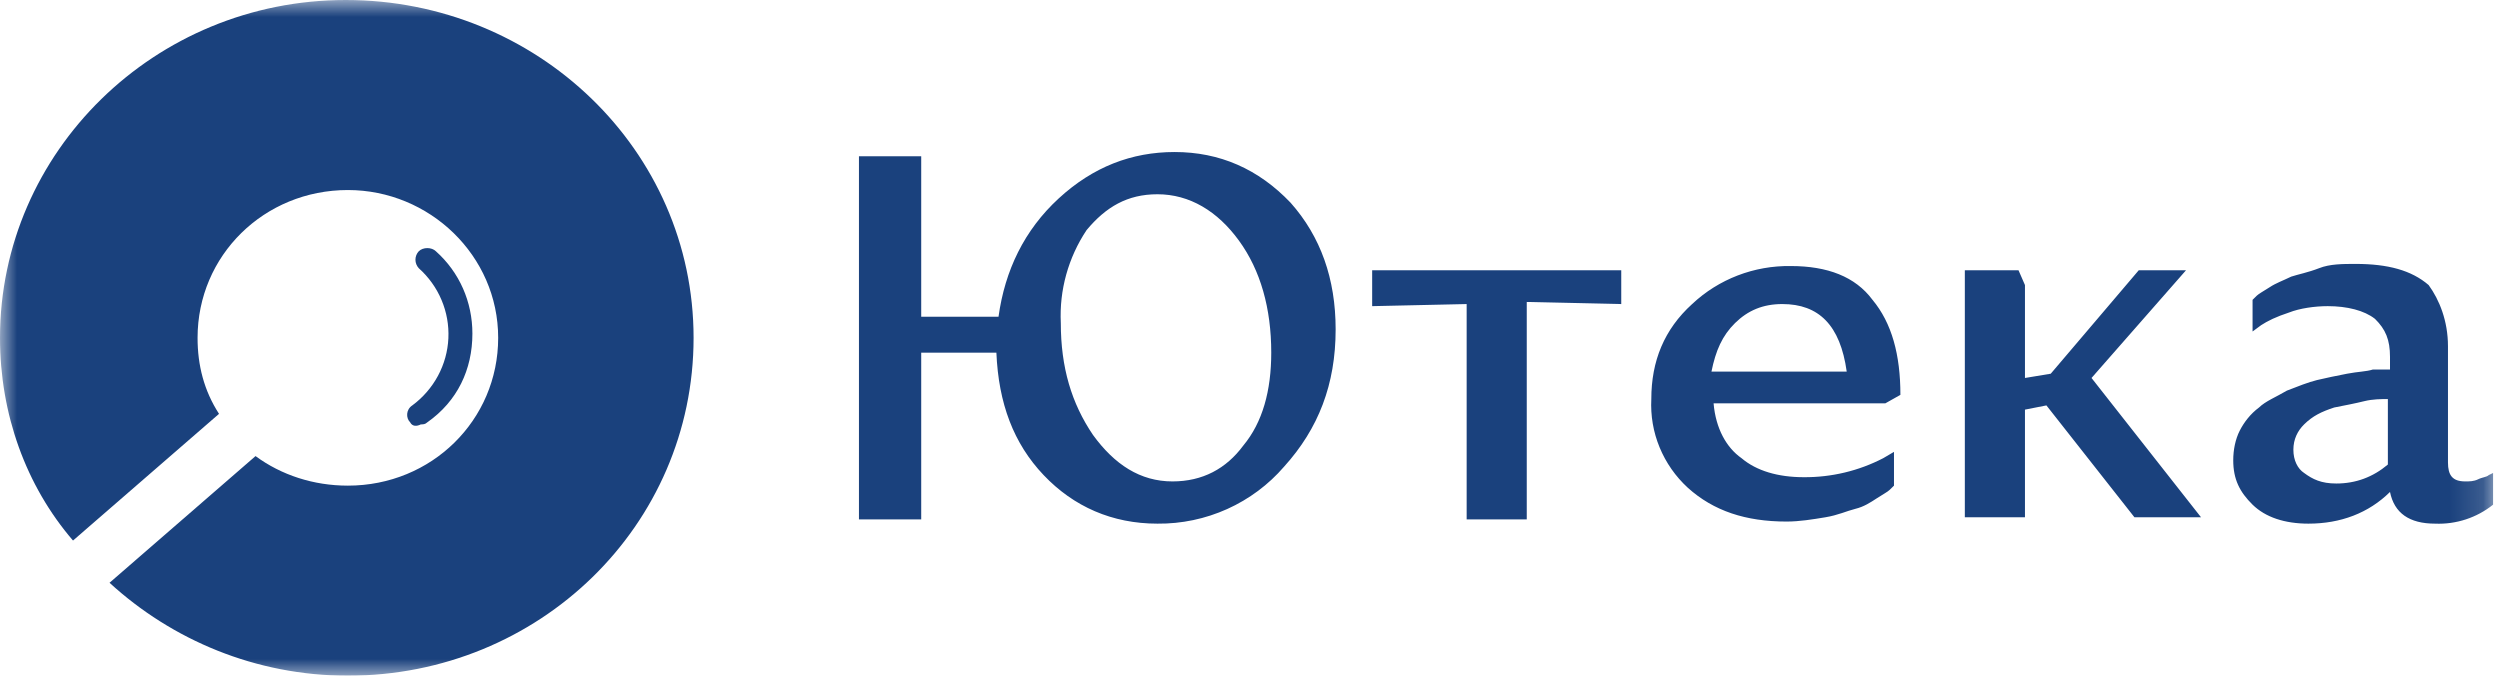 <svg width="74" height="20" viewBox="0 0 74 20" fill="none" xmlns="http://www.w3.org/2000/svg">
<g clip-path="url(#clip0_701_178)">
<mask id="mask0_701_178" style="mask-type:luminance" maskUnits="userSpaceOnUse" x="0" y="0" width="74" height="20">
<path d="M0 0H73.859V20H0V0Z" fill="white"/>
</mask>
<g mask="url(#mask0_701_178)">
<path d="M0 10C0 4.5 4.576 0 10.233 0C15.89 0 20.53 4.438 20.53 10C20.53 15.562 15.954 20 10.297 20C7.564 20 5.085 18.938 3.242 17.25L7.564 13.5C8.327 14.062 9.28 14.375 10.297 14.375C12.776 14.375 14.746 12.438 14.746 10C14.746 7.562 12.712 5.625 10.297 5.625C7.818 5.625 5.848 7.562 5.848 10C5.848 10.812 6.038 11.562 6.483 12.25L2.161 16C0.763 14.375 0 12.25 0 10ZM12.14 12.5C12.013 12.375 12.013 12.125 12.204 12C12.52 11.767 12.779 11.467 12.964 11.124C13.149 10.78 13.254 10.401 13.272 10.013C13.29 9.625 13.221 9.237 13.069 8.879C12.918 8.52 12.687 8.199 12.395 7.938C12.332 7.869 12.297 7.78 12.297 7.688C12.297 7.595 12.332 7.506 12.395 7.438C12.522 7.312 12.776 7.312 12.903 7.438C13.602 8.062 13.983 8.938 13.983 9.875C13.983 10.938 13.539 11.875 12.649 12.5C12.585 12.562 12.522 12.562 12.458 12.562C12.331 12.625 12.204 12.625 12.14 12.5Z" fill="#1A417D"/>
</g>
<mask id="mask1_701_178" style="mask-type:luminance" maskUnits="userSpaceOnUse" x="0" y="0" width="74" height="20">
<path d="M0 0H73.859V20H14.1L0 0Z" fill="white"/>
</mask>
<g mask="url(#mask1_701_178)">
<path d="M25.425 15.312V4.625H27.268V9.375H29.556C29.747 8 30.319 6.812 31.336 5.875C32.353 4.938 33.497 4.5 34.768 4.5C36.103 4.5 37.247 5 38.201 6C39.09 7 39.535 8.25 39.535 9.75C39.535 11.375 39.027 12.688 38.01 13.812C37.549 14.347 36.974 14.775 36.326 15.067C35.678 15.359 34.973 15.507 34.26 15.5C32.925 15.5 31.781 15 30.891 14.062C30.001 13.125 29.556 11.938 29.493 10.438H27.268V15.375H25.425V15.312ZM31.4 9.562C31.4 10.875 31.717 11.938 32.353 12.875C32.989 13.75 33.751 14.25 34.705 14.25C35.595 14.25 36.294 13.875 36.802 13.188C37.374 12.5 37.629 11.562 37.629 10.438C37.629 9.125 37.311 8 36.675 7.125C36.04 6.25 35.213 5.75 34.26 5.75C33.37 5.75 32.734 6.125 32.162 6.812C31.62 7.627 31.353 8.59 31.4 9.562ZM47.989 8H40.616V9.062L43.413 9V15.375H45.192V8.938L47.989 9V8ZM50.722 11.938C50.786 12.688 51.104 13.25 51.549 13.562C51.993 13.938 52.629 14.125 53.392 14.125C54.211 14.131 55.019 13.938 55.744 13.562L56.062 13.375V14.375L55.934 14.5C55.871 14.562 55.744 14.625 55.553 14.75C55.362 14.875 55.172 15 54.917 15.062C54.663 15.125 54.409 15.25 54.028 15.312C53.646 15.375 53.265 15.438 52.883 15.438C51.676 15.438 50.722 15.125 49.96 14.438C49.596 14.104 49.311 13.696 49.124 13.242C48.937 12.789 48.854 12.301 48.879 11.812C48.879 10.688 49.26 9.75 50.087 9C50.873 8.261 51.923 7.857 53.011 7.875C54.091 7.875 54.917 8.188 55.426 8.875C55.998 9.562 56.252 10.5 56.252 11.688L55.807 11.938H50.722ZM52.756 9C52.184 9 51.739 9.188 51.358 9.562C50.977 9.938 50.786 10.375 50.659 11H54.663C54.472 9.625 53.837 9 52.756 9ZM59.748 8H58.159V15.312H59.939V12.125L60.574 12L63.18 15.312H65.151L61.909 11.188L64.706 8H63.307L60.702 11.062L59.939 11.188V8.438L59.748 8ZM72.46 10.25V13.688C72.46 14.062 72.588 14.25 72.969 14.25C73.096 14.25 73.223 14.25 73.35 14.188C73.477 14.125 73.605 14.125 73.668 14.062L73.795 14V14.938C73.313 15.325 72.702 15.526 72.079 15.5C71.316 15.5 70.871 15.188 70.744 14.562C70.109 15.188 69.282 15.5 68.329 15.5C67.63 15.5 67.058 15.312 66.676 14.938C66.295 14.562 66.104 14.188 66.104 13.625C66.104 13.312 66.168 13 66.295 12.75C66.422 12.5 66.613 12.25 66.867 12.062C67.058 11.875 67.375 11.75 67.693 11.562C68.011 11.438 68.329 11.312 68.583 11.25C68.837 11.188 69.155 11.125 69.473 11.062C69.791 11 70.045 11 70.236 10.938H70.744V10.562C70.744 10.062 70.617 9.75 70.299 9.438C69.981 9.188 69.473 9.062 68.901 9.062C68.519 9.062 68.075 9.125 67.757 9.25C67.375 9.375 67.121 9.5 66.93 9.625L66.676 9.812V8.875L66.803 8.75C66.867 8.688 66.994 8.625 67.185 8.5C67.375 8.375 67.566 8.312 67.82 8.188C68.011 8.125 68.329 8.062 68.647 7.938C68.965 7.812 69.346 7.812 69.727 7.812C70.681 7.812 71.38 8 71.888 8.438C72.206 8.875 72.46 9.5 72.46 10.25ZM67.884 13.312C67.884 13.625 68.011 13.875 68.202 14C68.456 14.188 68.71 14.312 69.155 14.312C69.727 14.312 70.236 14.125 70.681 13.75V11.812C70.49 11.812 70.236 11.812 69.981 11.875C69.727 11.938 69.409 12 69.092 12.062C68.71 12.188 68.456 12.312 68.202 12.562C68.011 12.75 67.884 13 67.884 13.312Z" fill="#1A417D"/>
</g>
</g>
<defs>
<clipPath id="clip0_701_178">
<rect width="73.859" height="20" fill="white"/>
</clipPath>
</defs>
</svg>
